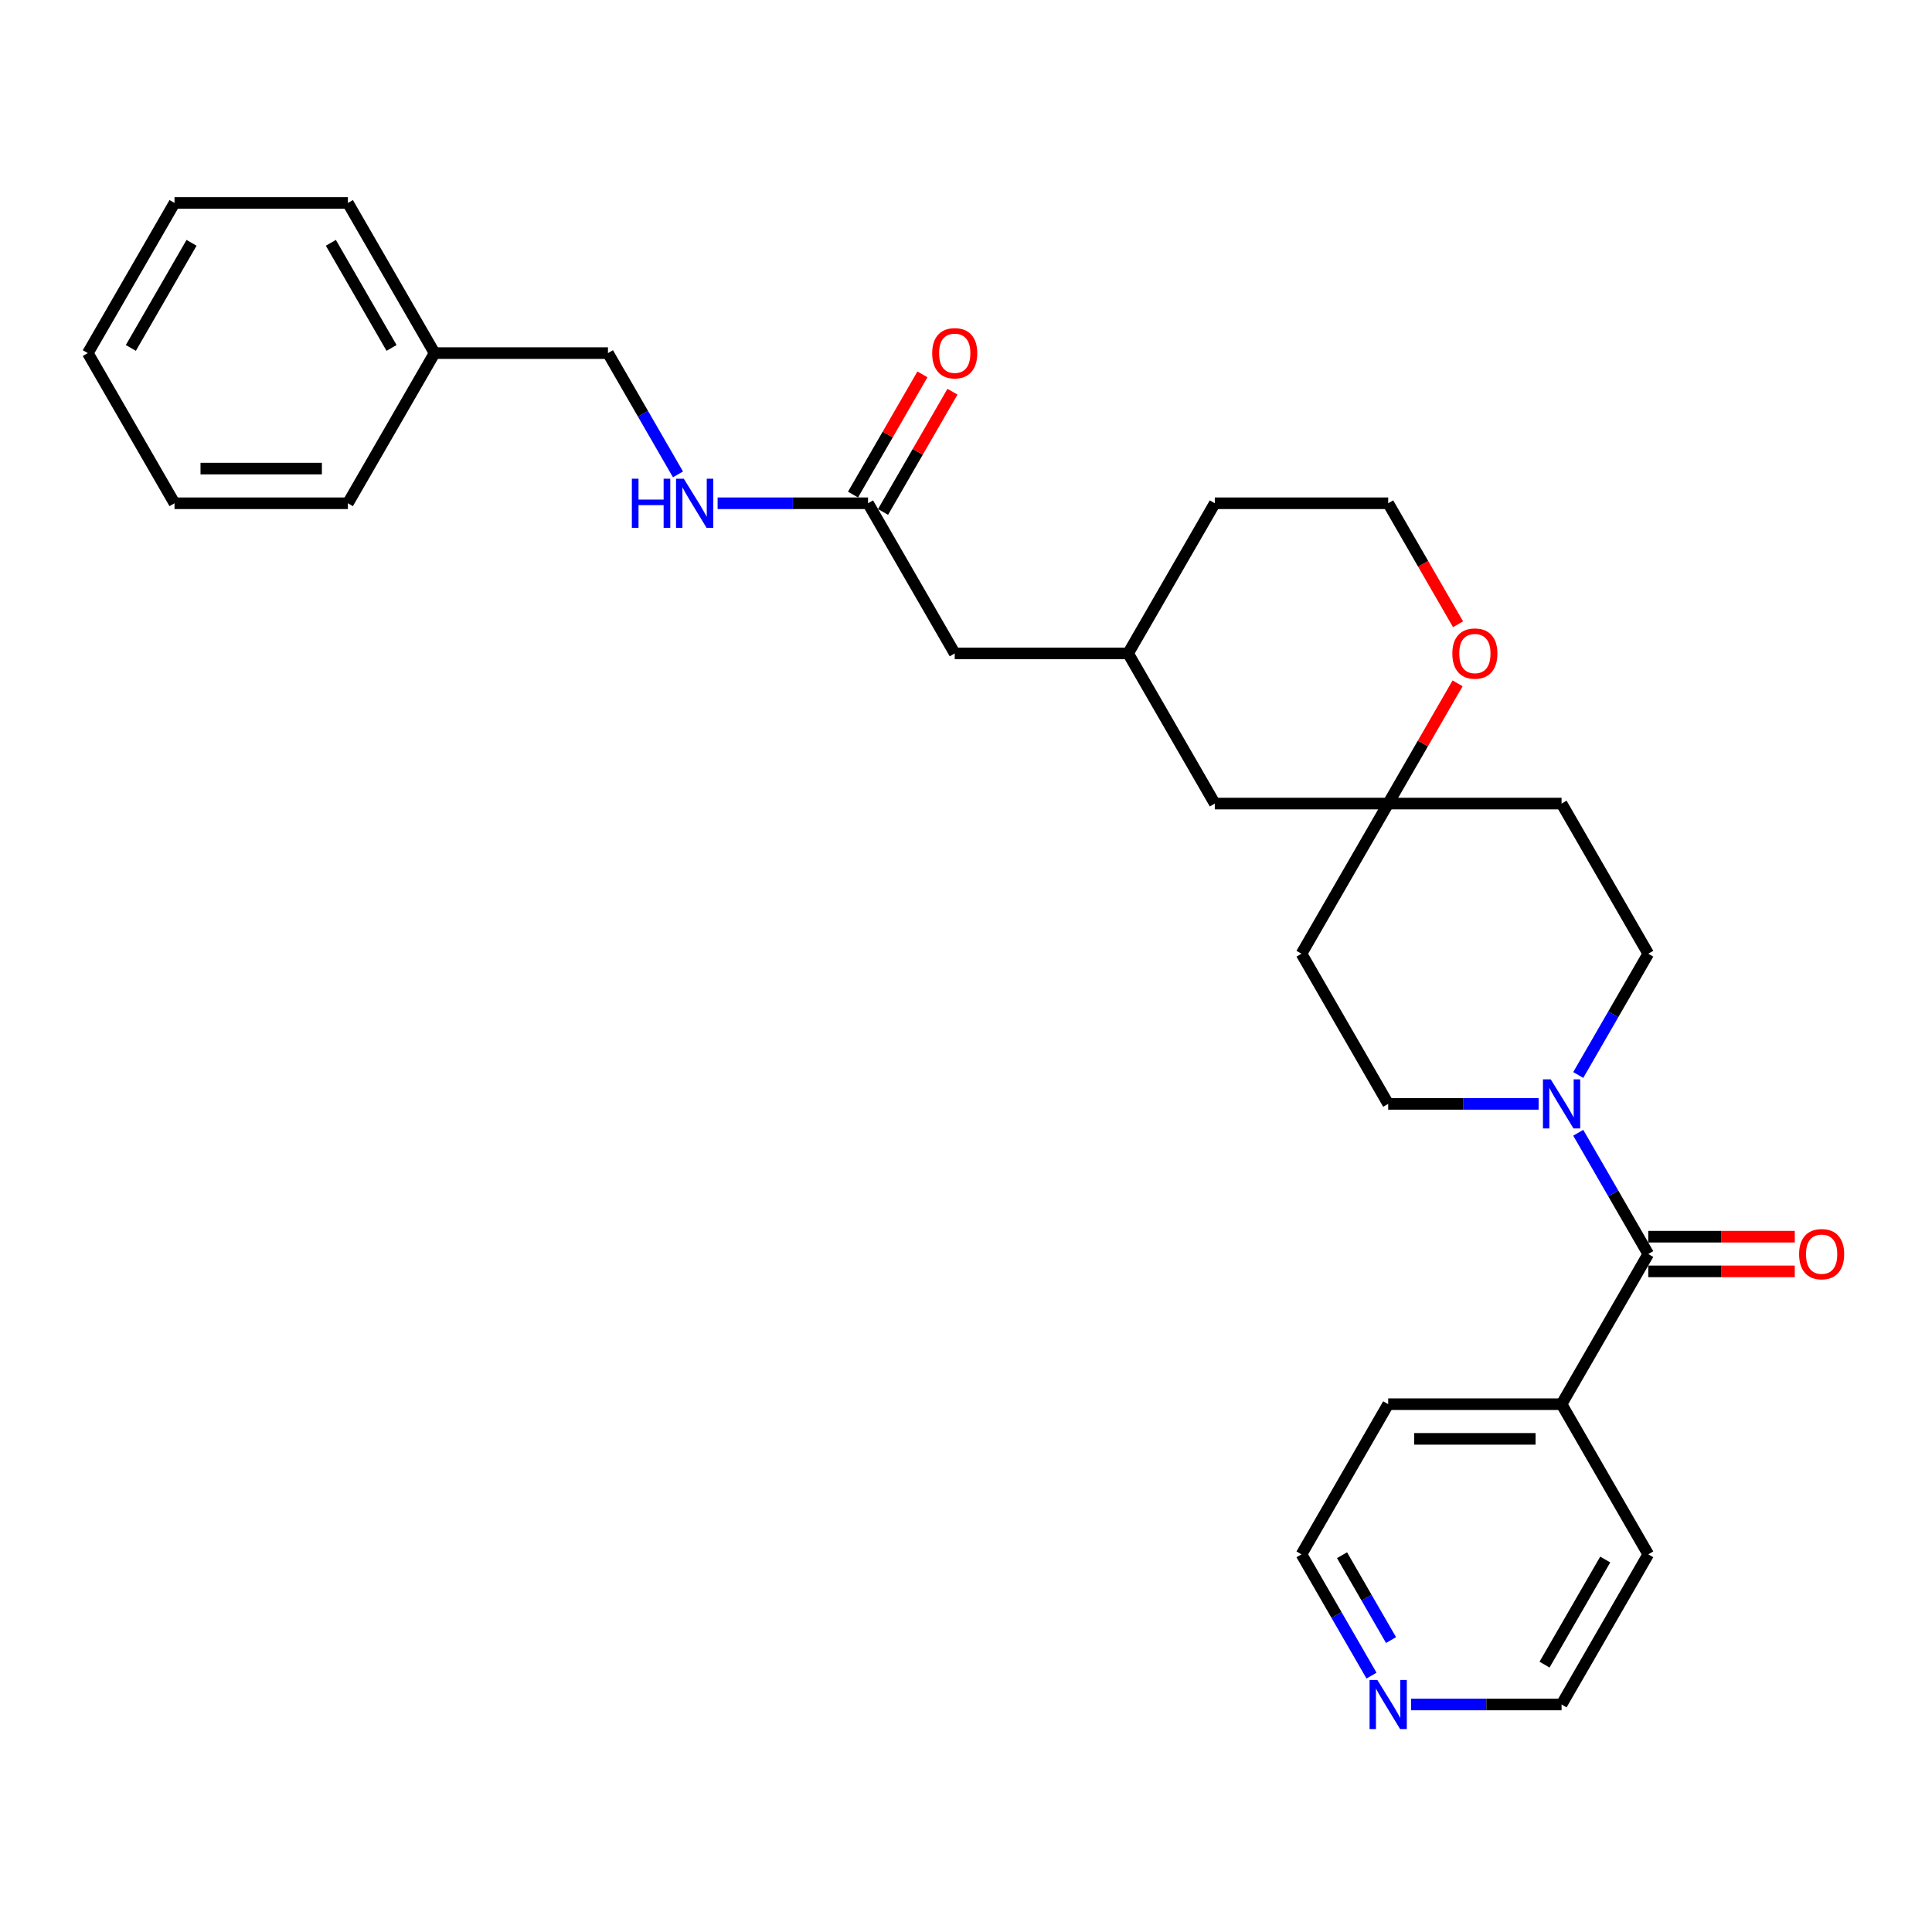 <?xml version='1.0' encoding='iso-8859-1'?>
<svg version='1.1' baseProfile='full'
              xmlns='http://www.w3.org/2000/svg'
                      xmlns:rdkit='http://www.rdkit.org/xml'
                      xmlns:xlink='http://www.w3.org/1999/xlink'
                  xml:space='preserve'
width='1000px' height='1000px' viewBox='0 0 1000 1000'>
<!-- END OF HEADER -->
<rect style='opacity:1.0;fill:#FFFFFF;stroke:none' width='1000' height='1000' x='0' y='0'> </rect>
<path class='bond-0' d='M 853.136,649.085 L 835.017,617.701' style='fill:none;fill-rule:evenodd;stroke:#000000;stroke-width:6px;stroke-linecap:butt;stroke-linejoin:miter;stroke-opacity:1' />
<path class='bond-0' d='M 835.017,617.701 L 816.897,586.317' style='fill:none;fill-rule:evenodd;stroke:#0000FF;stroke-width:6px;stroke-linecap:butt;stroke-linejoin:miter;stroke-opacity:1' />
<path class='bond-1' d='M 853.136,658.059 L 891.053,658.059' style='fill:none;fill-rule:evenodd;stroke:#000000;stroke-width:6px;stroke-linecap:butt;stroke-linejoin:miter;stroke-opacity:1' />
<path class='bond-1' d='M 891.053,658.059 L 928.969,658.059' style='fill:none;fill-rule:evenodd;stroke:#FF0000;stroke-width:6px;stroke-linecap:butt;stroke-linejoin:miter;stroke-opacity:1' />
<path class='bond-1' d='M 853.136,640.11 L 891.053,640.11' style='fill:none;fill-rule:evenodd;stroke:#000000;stroke-width:6px;stroke-linecap:butt;stroke-linejoin:miter;stroke-opacity:1' />
<path class='bond-1' d='M 891.053,640.11 L 928.969,640.11' style='fill:none;fill-rule:evenodd;stroke:#FF0000;stroke-width:6px;stroke-linecap:butt;stroke-linejoin:miter;stroke-opacity:1' />
<path class='bond-2' d='M 853.136,649.085 L 808.265,726.804' style='fill:none;fill-rule:evenodd;stroke:#000000;stroke-width:6px;stroke-linecap:butt;stroke-linejoin:miter;stroke-opacity:1' />
<path class='bond-3' d='M 816.897,556.414 L 835.017,525.03' style='fill:none;fill-rule:evenodd;stroke:#0000FF;stroke-width:6px;stroke-linecap:butt;stroke-linejoin:miter;stroke-opacity:1' />
<path class='bond-3' d='M 835.017,525.03 L 853.136,493.646' style='fill:none;fill-rule:evenodd;stroke:#000000;stroke-width:6px;stroke-linecap:butt;stroke-linejoin:miter;stroke-opacity:1' />
<path class='bond-4' d='M 796.383,571.365 L 757.453,571.365' style='fill:none;fill-rule:evenodd;stroke:#0000FF;stroke-width:6px;stroke-linecap:butt;stroke-linejoin:miter;stroke-opacity:1' />
<path class='bond-4' d='M 757.453,571.365 L 718.523,571.365' style='fill:none;fill-rule:evenodd;stroke:#000000;stroke-width:6px;stroke-linecap:butt;stroke-linejoin:miter;stroke-opacity:1' />
<path class='bond-5' d='M 718.523,415.927 L 673.652,493.646' style='fill:none;fill-rule:evenodd;stroke:#000000;stroke-width:6px;stroke-linecap:butt;stroke-linejoin:miter;stroke-opacity:1' />
<path class='bond-6' d='M 718.523,415.927 L 736.487,384.812' style='fill:none;fill-rule:evenodd;stroke:#000000;stroke-width:6px;stroke-linecap:butt;stroke-linejoin:miter;stroke-opacity:1' />
<path class='bond-6' d='M 736.487,384.812 L 754.451,353.697' style='fill:none;fill-rule:evenodd;stroke:#FF0000;stroke-width:6px;stroke-linecap:butt;stroke-linejoin:miter;stroke-opacity:1' />
<path class='bond-7' d='M 718.523,415.927 L 628.78,415.927' style='fill:none;fill-rule:evenodd;stroke:#000000;stroke-width:6px;stroke-linecap:butt;stroke-linejoin:miter;stroke-opacity:1' />
<path class='bond-8' d='M 718.523,415.927 L 808.265,415.927' style='fill:none;fill-rule:evenodd;stroke:#000000;stroke-width:6px;stroke-linecap:butt;stroke-linejoin:miter;stroke-opacity:1' />
<path class='bond-9' d='M 449.296,260.489 L 494.167,338.208' style='fill:none;fill-rule:evenodd;stroke:#000000;stroke-width:6px;stroke-linecap:butt;stroke-linejoin:miter;stroke-opacity:1' />
<path class='bond-10' d='M 449.296,260.489 L 410.365,260.489' style='fill:none;fill-rule:evenodd;stroke:#000000;stroke-width:6px;stroke-linecap:butt;stroke-linejoin:miter;stroke-opacity:1' />
<path class='bond-10' d='M 410.365,260.489 L 371.435,260.489' style='fill:none;fill-rule:evenodd;stroke:#0000FF;stroke-width:6px;stroke-linecap:butt;stroke-linejoin:miter;stroke-opacity:1' />
<path class='bond-11' d='M 457.067,264.976 L 475.032,233.861' style='fill:none;fill-rule:evenodd;stroke:#000000;stroke-width:6px;stroke-linecap:butt;stroke-linejoin:miter;stroke-opacity:1' />
<path class='bond-11' d='M 475.032,233.861 L 492.996,202.746' style='fill:none;fill-rule:evenodd;stroke:#FF0000;stroke-width:6px;stroke-linecap:butt;stroke-linejoin:miter;stroke-opacity:1' />
<path class='bond-11' d='M 441.524,256.001 L 459.488,224.887' style='fill:none;fill-rule:evenodd;stroke:#000000;stroke-width:6px;stroke-linecap:butt;stroke-linejoin:miter;stroke-opacity:1' />
<path class='bond-11' d='M 459.488,224.887 L 477.452,193.772' style='fill:none;fill-rule:evenodd;stroke:#FF0000;stroke-width:6px;stroke-linecap:butt;stroke-linejoin:miter;stroke-opacity:1' />
<path class='bond-12' d='M 853.136,493.646 L 808.265,415.927' style='fill:none;fill-rule:evenodd;stroke:#000000;stroke-width:6px;stroke-linecap:butt;stroke-linejoin:miter;stroke-opacity:1' />
<path class='bond-13' d='M 718.523,571.365 L 673.652,493.646' style='fill:none;fill-rule:evenodd;stroke:#000000;stroke-width:6px;stroke-linecap:butt;stroke-linejoin:miter;stroke-opacity:1' />
<path class='bond-14' d='M 754.679,323.113 L 736.601,291.801' style='fill:none;fill-rule:evenodd;stroke:#FF0000;stroke-width:6px;stroke-linecap:butt;stroke-linejoin:miter;stroke-opacity:1' />
<path class='bond-14' d='M 736.601,291.801 L 718.523,260.489' style='fill:none;fill-rule:evenodd;stroke:#000000;stroke-width:6px;stroke-linecap:butt;stroke-linejoin:miter;stroke-opacity:1' />
<path class='bond-15' d='M 350.921,245.537 L 332.801,214.153' style='fill:none;fill-rule:evenodd;stroke:#0000FF;stroke-width:6px;stroke-linecap:butt;stroke-linejoin:miter;stroke-opacity:1' />
<path class='bond-15' d='M 332.801,214.153 L 314.682,182.769' style='fill:none;fill-rule:evenodd;stroke:#000000;stroke-width:6px;stroke-linecap:butt;stroke-linejoin:miter;stroke-opacity:1' />
<path class='bond-16' d='M 808.265,726.804 L 853.136,804.523' style='fill:none;fill-rule:evenodd;stroke:#000000;stroke-width:6px;stroke-linecap:butt;stroke-linejoin:miter;stroke-opacity:1' />
<path class='bond-17' d='M 808.265,726.804 L 718.523,726.804' style='fill:none;fill-rule:evenodd;stroke:#000000;stroke-width:6px;stroke-linecap:butt;stroke-linejoin:miter;stroke-opacity:1' />
<path class='bond-17' d='M 794.804,744.752 L 731.984,744.752' style='fill:none;fill-rule:evenodd;stroke:#000000;stroke-width:6px;stroke-linecap:butt;stroke-linejoin:miter;stroke-opacity:1' />
<path class='bond-18' d='M 709.891,867.291 L 691.771,835.907' style='fill:none;fill-rule:evenodd;stroke:#0000FF;stroke-width:6px;stroke-linecap:butt;stroke-linejoin:miter;stroke-opacity:1' />
<path class='bond-18' d='M 691.771,835.907 L 673.652,804.523' style='fill:none;fill-rule:evenodd;stroke:#000000;stroke-width:6px;stroke-linecap:butt;stroke-linejoin:miter;stroke-opacity:1' />
<path class='bond-18' d='M 719.999,848.902 L 707.315,826.933' style='fill:none;fill-rule:evenodd;stroke:#0000FF;stroke-width:6px;stroke-linecap:butt;stroke-linejoin:miter;stroke-opacity:1' />
<path class='bond-18' d='M 707.315,826.933 L 694.631,804.964' style='fill:none;fill-rule:evenodd;stroke:#000000;stroke-width:6px;stroke-linecap:butt;stroke-linejoin:miter;stroke-opacity:1' />
<path class='bond-19' d='M 730.405,882.242 L 769.335,882.242' style='fill:none;fill-rule:evenodd;stroke:#0000FF;stroke-width:6px;stroke-linecap:butt;stroke-linejoin:miter;stroke-opacity:1' />
<path class='bond-19' d='M 769.335,882.242 L 808.265,882.242' style='fill:none;fill-rule:evenodd;stroke:#000000;stroke-width:6px;stroke-linecap:butt;stroke-linejoin:miter;stroke-opacity:1' />
<path class='bond-20' d='M 494.167,338.208 L 583.909,338.208' style='fill:none;fill-rule:evenodd;stroke:#000000;stroke-width:6px;stroke-linecap:butt;stroke-linejoin:miter;stroke-opacity:1' />
<path class='bond-21' d='M 628.78,415.927 L 583.909,338.208' style='fill:none;fill-rule:evenodd;stroke:#000000;stroke-width:6px;stroke-linecap:butt;stroke-linejoin:miter;stroke-opacity:1' />
<path class='bond-22' d='M 583.909,338.208 L 628.78,260.489' style='fill:none;fill-rule:evenodd;stroke:#000000;stroke-width:6px;stroke-linecap:butt;stroke-linejoin:miter;stroke-opacity:1' />
<path class='bond-23' d='M 314.682,182.769 L 224.939,182.769' style='fill:none;fill-rule:evenodd;stroke:#000000;stroke-width:6px;stroke-linecap:butt;stroke-linejoin:miter;stroke-opacity:1' />
<path class='bond-24' d='M 718.523,260.489 L 628.78,260.489' style='fill:none;fill-rule:evenodd;stroke:#000000;stroke-width:6px;stroke-linecap:butt;stroke-linejoin:miter;stroke-opacity:1' />
<path class='bond-25' d='M 224.939,182.769 L 180.068,105.05' style='fill:none;fill-rule:evenodd;stroke:#000000;stroke-width:6px;stroke-linecap:butt;stroke-linejoin:miter;stroke-opacity:1' />
<path class='bond-25' d='M 202.665,180.086 L 171.255,125.682' style='fill:none;fill-rule:evenodd;stroke:#000000;stroke-width:6px;stroke-linecap:butt;stroke-linejoin:miter;stroke-opacity:1' />
<path class='bond-26' d='M 224.939,182.769 L 180.068,260.489' style='fill:none;fill-rule:evenodd;stroke:#000000;stroke-width:6px;stroke-linecap:butt;stroke-linejoin:miter;stroke-opacity:1' />
<path class='bond-27' d='M 673.652,804.523 L 718.523,726.804' style='fill:none;fill-rule:evenodd;stroke:#000000;stroke-width:6px;stroke-linecap:butt;stroke-linejoin:miter;stroke-opacity:1' />
<path class='bond-28' d='M 808.265,882.242 L 853.136,804.523' style='fill:none;fill-rule:evenodd;stroke:#000000;stroke-width:6px;stroke-linecap:butt;stroke-linejoin:miter;stroke-opacity:1' />
<path class='bond-28' d='M 799.452,861.61 L 830.862,807.207' style='fill:none;fill-rule:evenodd;stroke:#000000;stroke-width:6px;stroke-linecap:butt;stroke-linejoin:miter;stroke-opacity:1' />
<path class='bond-29' d='M 180.068,105.05 L 90.326,105.05' style='fill:none;fill-rule:evenodd;stroke:#000000;stroke-width:6px;stroke-linecap:butt;stroke-linejoin:miter;stroke-opacity:1' />
<path class='bond-30' d='M 180.068,260.489 L 90.326,260.489' style='fill:none;fill-rule:evenodd;stroke:#000000;stroke-width:6px;stroke-linecap:butt;stroke-linejoin:miter;stroke-opacity:1' />
<path class='bond-30' d='M 166.607,242.54 L 103.787,242.54' style='fill:none;fill-rule:evenodd;stroke:#000000;stroke-width:6px;stroke-linecap:butt;stroke-linejoin:miter;stroke-opacity:1' />
<path class='bond-31' d='M 90.326,260.489 L 45.455,182.769' style='fill:none;fill-rule:evenodd;stroke:#000000;stroke-width:6px;stroke-linecap:butt;stroke-linejoin:miter;stroke-opacity:1' />
<path class='bond-32' d='M 90.326,105.05 L 45.455,182.769' style='fill:none;fill-rule:evenodd;stroke:#000000;stroke-width:6px;stroke-linecap:butt;stroke-linejoin:miter;stroke-opacity:1' />
<path class='bond-32' d='M 99.139,125.682 L 67.729,180.086' style='fill:none;fill-rule:evenodd;stroke:#000000;stroke-width:6px;stroke-linecap:butt;stroke-linejoin:miter;stroke-opacity:1' />
<path  class='atom-1' d='M 802.647 558.658
L 810.976 572.119
Q 811.801 573.447, 813.129 575.853
Q 814.458 578.258, 814.529 578.401
L 814.529 558.658
L 817.904 558.658
L 817.904 584.073
L 814.422 584.073
L 805.483 569.355
Q 804.442 567.632, 803.329 565.658
Q 802.253 563.684, 801.929 563.073
L 801.929 584.073
L 798.627 584.073
L 798.627 558.658
L 802.647 558.658
' fill='#0000FF'/>
<path  class='atom-6' d='M 751.728 338.28
Q 751.728 332.177, 754.743 328.767
Q 757.758 325.357, 763.394 325.357
Q 769.03 325.357, 772.045 328.767
Q 775.061 332.177, 775.061 338.28
Q 775.061 344.454, 772.009 347.972
Q 768.958 351.454, 763.394 351.454
Q 757.794 351.454, 754.743 347.972
Q 751.728 344.49, 751.728 338.28
M 763.394 348.582
Q 767.271 348.582, 769.353 345.997
Q 771.471 343.377, 771.471 338.28
Q 771.471 333.29, 769.353 330.777
Q 767.271 328.228, 763.394 328.228
Q 759.517 328.228, 757.399 330.741
Q 755.317 333.254, 755.317 338.28
Q 755.317 343.413, 757.399 345.997
Q 759.517 348.582, 763.394 348.582
' fill='#FF0000'/>
<path  class='atom-7' d='M 931.212 649.156
Q 931.212 643.054, 934.228 639.644
Q 937.243 636.234, 942.879 636.234
Q 948.515 636.234, 951.53 639.644
Q 954.545 643.054, 954.545 649.156
Q 954.545 655.331, 951.494 658.849
Q 948.443 662.331, 942.879 662.331
Q 937.279 662.331, 934.228 658.849
Q 931.212 655.367, 931.212 649.156
M 942.879 659.459
Q 946.756 659.459, 948.838 656.874
Q 950.956 654.254, 950.956 649.156
Q 950.956 644.167, 948.838 641.654
Q 946.756 639.105, 942.879 639.105
Q 939.002 639.105, 936.884 641.618
Q 934.802 644.131, 934.802 649.156
Q 934.802 654.29, 936.884 656.874
Q 939.002 659.459, 942.879 659.459
' fill='#FF0000'/>
<path  class='atom-8' d='M 327.048 247.781
L 330.494 247.781
L 330.494 258.586
L 343.489 258.586
L 343.489 247.781
L 346.935 247.781
L 346.935 273.196
L 343.489 273.196
L 343.489 261.458
L 330.494 261.458
L 330.494 273.196
L 327.048 273.196
L 327.048 247.781
' fill='#0000FF'/>
<path  class='atom-8' d='M 353.935 247.781
L 362.263 261.242
Q 363.089 262.571, 364.417 264.976
Q 365.745 267.381, 365.817 267.524
L 365.817 247.781
L 369.191 247.781
L 369.191 273.196
L 365.709 273.196
L 356.771 258.478
Q 355.73 256.755, 354.617 254.781
Q 353.54 252.807, 353.217 252.196
L 353.217 273.196
L 349.915 273.196
L 349.915 247.781
L 353.935 247.781
' fill='#0000FF'/>
<path  class='atom-12' d='M 712.905 869.535
L 721.233 882.996
Q 722.059 884.324, 723.387 886.73
Q 724.715 889.135, 724.787 889.278
L 724.787 869.535
L 728.161 869.535
L 728.161 894.95
L 724.679 894.95
L 715.741 880.232
Q 714.7 878.509, 713.587 876.535
Q 712.51 874.56, 712.187 873.95
L 712.187 894.95
L 708.885 894.95
L 708.885 869.535
L 712.905 869.535
' fill='#0000FF'/>
<path  class='atom-13' d='M 482.5 182.841
Q 482.5 176.739, 485.516 173.328
Q 488.531 169.918, 494.167 169.918
Q 499.803 169.918, 502.818 173.328
Q 505.833 176.739, 505.833 182.841
Q 505.833 189.015, 502.782 192.533
Q 499.731 196.015, 494.167 196.015
Q 488.567 196.015, 485.516 192.533
Q 482.5 189.051, 482.5 182.841
M 494.167 193.144
Q 498.044 193.144, 500.126 190.559
Q 502.244 187.938, 502.244 182.841
Q 502.244 177.851, 500.126 175.339
Q 498.044 172.79, 494.167 172.79
Q 490.29 172.79, 488.172 175.303
Q 486.09 177.816, 486.09 182.841
Q 486.09 187.974, 488.172 190.559
Q 490.29 193.144, 494.167 193.144
' fill='#FF0000'/>
</svg>
